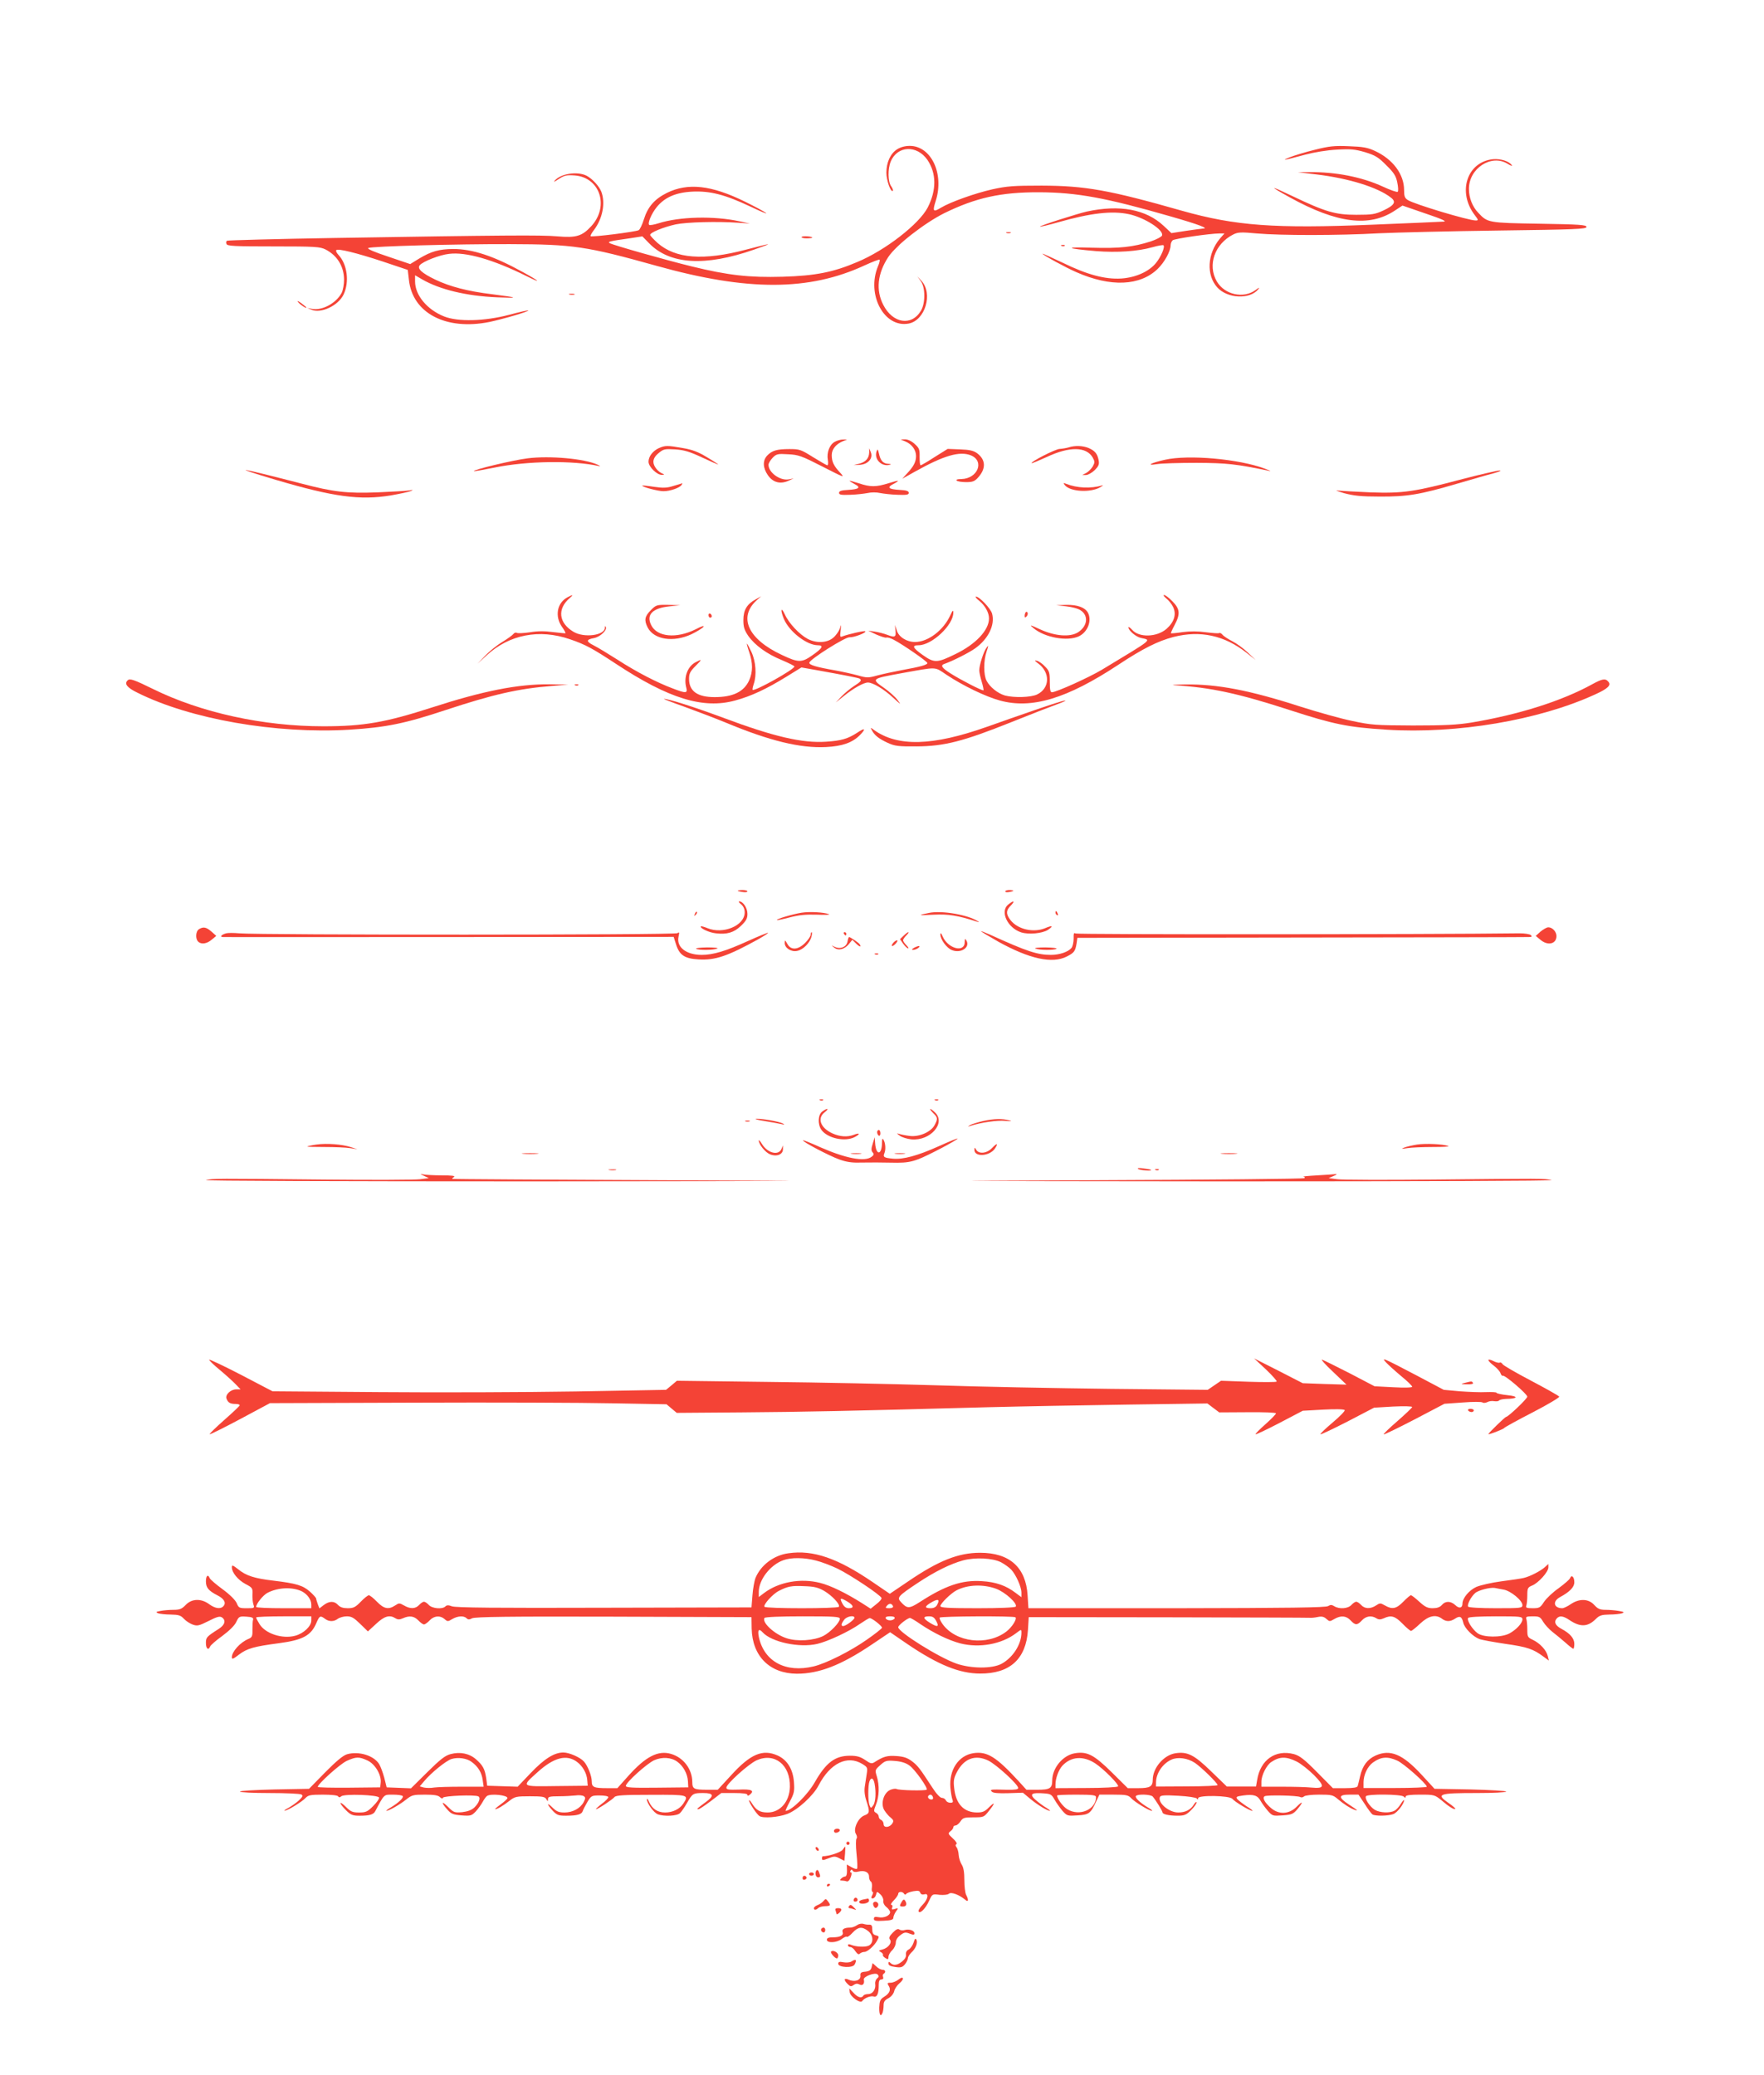 <?xml version="1.0" standalone="no"?>
<!DOCTYPE svg PUBLIC "-//W3C//DTD SVG 20010904//EN"
 "http://www.w3.org/TR/2001/REC-SVG-20010904/DTD/svg10.dtd">
<svg version="1.0" xmlns="http://www.w3.org/2000/svg"
 width="1088pt" height="1280pt" viewBox="0 0 1088 1280"
 preserveAspectRatio="xMidYMid meet">
<g transform="translate(0,1280) scale(0.1,-0.1)"
fill="#f44336" stroke="none">
<path d="M5533 11879 c-41 -26 -66 -81 -66 -144 0 -47 27 -124 40 -112 3 3 -2
16 -11 29 -20 28 -21 107 -2 152 41 98 161 103 226 10 56 -83 57 -186 2 -294
-53 -102 -261 -264 -434 -336 -150 -64 -260 -85 -460 -91 -207 -6 -339 9 -563
64 -151 37 -481 130 -504 143 -16 9 0 13 123 30 l78 12 42 -43 c128 -131 346
-144 646 -39 126 44 120 44 -49 0 -262 -69 -434 -56 -545 41 -25 23 -46 45
-46 50 0 15 82 48 158 65 68 14 256 19 386 10 l71 -5 -65 14 c-157 34 -368 29
-497 -12 -29 -9 -56 -14 -59 -10 -11 10 15 71 47 110 49 60 118 90 220 95 109
5 200 -18 359 -93 63 -30 106 -48 95 -39 -11 9 -69 40 -130 70 -207 102 -352
118 -482 54 -76 -38 -118 -86 -142 -164 -10 -32 -24 -62 -32 -66 -18 -10 -289
-44 -296 -37 -3 3 7 21 21 39 53 70 71 166 45 235 -13 34 -55 80 -91 99 -57
29 -162 13 -198 -32 -8 -9 3 -4 25 11 35 23 48 26 98 23 157 -11 217 -190 104
-313 -57 -62 -93 -73 -209 -63 -99 9 -334 7 -1376 -10 -359 -6 -657 -14 -662
-17 -5 -3 -7 -12 -3 -20 4 -13 49 -15 289 -15 260 0 288 -2 322 -19 72 -37
113 -104 114 -185 0 -29 -6 -66 -15 -83 -34 -64 -121 -111 -184 -98 l-28 5 25
-10 c59 -26 166 24 199 93 37 77 23 187 -31 244 -12 13 -18 26 -14 30 11 11
122 -16 286 -70 l155 -52 7 -61 c22 -206 229 -314 497 -260 85 18 246 65 239
71 -1 2 -55 -10 -118 -27 -153 -40 -315 -44 -401 -10 -105 42 -179 131 -179
216 l0 38 43 -25 c109 -63 273 -103 463 -111 140 -6 133 -2 -31 19 -150 18
-260 47 -350 90 -83 40 -114 68 -96 89 19 23 123 64 181 70 105 13 271 -35
475 -136 100 -50 87 -35 -21 24 -179 99 -310 142 -429 142 -87 -1 -134 -14
-208 -58 l-57 -35 -136 46 c-85 28 -131 48 -123 53 20 11 547 25 874 24 390
-1 472 -13 905 -134 561 -157 940 -156 1283 3 48 22 90 38 92 35 3 -3 -1 -21
-10 -41 -72 -174 38 -381 189 -353 102 19 152 185 79 264 l-25 27 21 -29 c29
-39 29 -137 1 -183 -58 -97 -174 -78 -232 36 -47 91 -36 194 31 296 48 73 223
209 345 270 194 95 349 130 586 129 232 -1 411 -34 810 -149 178 -51 239 -75
199 -75 -7 0 -54 -7 -104 -14 l-90 -14 -48 45 c-109 102 -271 132 -474 88 -54
-12 -293 -88 -289 -93 2 -2 53 10 113 27 201 57 331 72 435 50 98 -21 218 -98
205 -132 -3 -8 -34 -24 -69 -36 -109 -35 -192 -44 -363 -39 -176 6 -162 -5 25
-21 129 -10 256 -2 348 24 35 10 65 15 68 12 11 -10 -16 -72 -46 -109 -44 -54
-126 -90 -214 -96 -100 -6 -210 23 -363 98 -68 32 -123 57 -123 55 0 -7 144
-86 209 -114 211 -93 392 -85 501 20 43 42 79 108 80 145 0 12 6 26 13 32 12
10 231 42 289 42 l30 0 -28 -32 c-78 -93 -85 -225 -16 -301 62 -69 201 -75
252 -12 11 14 7 13 -16 -4 -75 -55 -191 -29 -239 53 -59 101 -13 232 102 290
28 14 48 15 145 6 149 -13 503 -13 753 1 110 5 443 13 740 17 470 6 540 9 540
22 0 13 -41 16 -290 20 -316 5 -320 6 -377 67 -37 38 -58 93 -58 148 0 127
138 216 238 155 19 -12 31 -16 27 -10 -15 25 -69 42 -116 38 -161 -16 -222
-202 -113 -345 23 -30 23 -33 6 -33 -45 0 -378 100 -419 126 -19 12 -23 24
-23 62 0 97 -69 190 -180 241 -45 21 -73 26 -161 29 -90 4 -123 0 -210 -22
-57 -14 -126 -35 -154 -46 -56 -23 -42 -21 95 16 57 15 136 28 196 31 87 5
112 2 174 -16 62 -19 82 -31 130 -80 47 -46 60 -66 68 -106 6 -28 7 -53 3 -58
-4 -4 -45 10 -92 32 -128 59 -291 91 -449 89 l-75 0 115 -14 c200 -24 379 -80
459 -143 34 -26 22 -47 -46 -79 -52 -24 -69 -27 -168 -27 -129 0 -190 18 -395
116 -142 68 -148 65 -14 -9 290 -160 490 -185 647 -81 l47 31 142 -49 c101
-34 134 -49 113 -50 -16 -1 -215 -10 -441 -19 -602 -25 -845 -7 -1174 86 -449
128 -596 154 -865 155 -174 0 -214 -3 -305 -23 -106 -24 -258 -78 -316 -113
-49 -30 -54 -24 -32 44 52 166 -29 337 -161 337 -29 0 -58 -8 -78 -21z"/>
<path d="M6208 11363 c6 -2 18 -2 25 0 6 3 1 5 -13 5 -14 0 -19 -2 -12 -5z"/>
<path d="M4944 11338 c-3 -4 11 -8 30 -8 20 0 36 2 36 4 0 8 -61 12 -66 4z"/>
<path d="M6548 11283 c7 -3 16 -2 19 1 4 3 -2 6 -13 5 -11 0 -14 -3 -6 -6z"/>
<path d="M3513 10983 c9 -2 23 -2 30 0 6 3 -1 5 -18 5 -16 0 -22 -2 -12 -5z"/>
<path d="M1839 10936 c13 -16 51 -41 51 -33 0 2 -15 14 -32 27 -21 15 -28 17
-19 6z"/>
<path d="M5149 10075 c-33 -18 -51 -67 -43 -112 3 -18 2 -33 -3 -33 -5 0 -44
23 -88 50 -75 47 -83 50 -146 50 -77 0 -108 -9 -138 -41 -28 -31 -26 -75 5
-120 31 -45 76 -57 126 -35 l33 15 -31 -6 c-53 -9 -124 42 -124 90 0 10 12 29
26 44 23 23 31 25 95 21 64 -3 83 -10 212 -76 131 -67 139 -71 111 -40 -41 43
-54 69 -54 111 0 36 26 68 70 86 l25 10 -25 0 c-14 0 -37 -6 -51 -14z"/>
<path d="M5586 10076 c39 -17 64 -52 64 -89 0 -35 -14 -63 -54 -106 l-31 -34
75 42 c182 102 279 130 349 102 85 -36 41 -144 -60 -146 -24 0 -34 -4 -29 -9
6 -6 32 -10 59 -10 41 0 53 5 75 30 48 54 46 108 -7 148 -22 16 -46 22 -105
24 l-77 3 -80 -50 c-43 -28 -82 -51 -87 -51 -4 0 -6 23 -6 51 1 46 -2 55 -30
80 -19 18 -43 29 -60 29 l-27 -1 31 -13z"/>
<path d="M4064 10036 c-37 -17 -64 -51 -64 -84 0 -31 52 -82 82 -81 15 0 18 3
8 6 -31 11 -60 47 -60 74 0 18 10 36 32 54 30 25 37 27 103 23 56 -4 89 -14
168 -51 53 -25 97 -44 97 -42 0 1 -31 22 -70 45 -52 32 -89 46 -147 56 -96 17
-110 17 -149 0z"/>
<path d="M6590 10040 c-14 -4 -38 -8 -54 -9 -27 -1 -181 -80 -173 -88 2 -2 44
16 93 38 140 66 245 65 284 -4 13 -24 13 -30 0 -54 -9 -15 -27 -33 -40 -40
l-25 -13 23 0 c13 0 37 14 54 30 25 26 29 36 24 62 -8 40 -23 58 -63 75 -35
14 -84 16 -123 3z"/>
<path d="M5361 10009 c-1 -36 -22 -59 -61 -69 l-35 -9 39 2 c50 3 82 40 67 77
l-10 25 0 -26z"/>
<path d="M5406 10014 c-15 -47 31 -94 81 -81 12 3 10 5 -8 6 -32 1 -49 20 -58
64 -7 28 -8 30 -15 11z"/>
<path d="M3255 9973 c-90 -11 -340 -71 -332 -79 2 -2 59 8 128 22 200 41 483
45 644 9 11 -3 6 2 -10 9 -80 37 -295 56 -430 39z"/>
<path d="M7185 9964 c-86 -19 -121 -38 -50 -27 28 5 138 8 245 8 189 -1 243
-7 450 -50 14 -3 1 3 -28 14 -160 60 -471 88 -617 55z"/>
<path d="M1705 9839 c353 -104 515 -126 705 -95 56 10 112 22 124 27 17 8 15
8 -9 4 -16 -3 -105 -8 -196 -12 -192 -7 -271 2 -469 54 -400 103 -453 111
-155 22z"/>
<path d="M9020 9845 c-297 -79 -367 -89 -568 -82 -92 4 -183 9 -202 11 -19 3
-1 -4 40 -16 60 -16 105 -21 220 -21 169 -1 248 12 479 80 86 25 185 54 221
63 36 10 54 18 40 18 -14 0 -117 -24 -230 -53z"/>
<path d="M5240 9834 c0 -2 14 -11 31 -20 41 -21 28 -32 -41 -36 -41 -2 -55 -7
-55 -18 0 -12 13 -14 69 -12 39 1 87 7 108 11 21 5 55 5 76 0 21 -4 69 -10
108 -11 56 -2 69 0 69 12 0 11 -14 16 -55 18 -69 4 -82 15 -41 36 47 25 38 26
-30 5 -76 -24 -111 -24 -182 0 -32 10 -57 17 -57 15z"/>
<path d="M4155 9803 c-40 -13 -64 -14 -120 -6 -38 6 -71 9 -73 8 -9 -7 97 -35
130 -35 41 0 101 21 112 39 4 6 6 11 4 10 -2 -1 -25 -8 -53 -16z"/>
<path d="M6568 9807 c33 -40 157 -48 219 -12 15 9 20 14 11 11 -69 -21 -156
-17 -223 10 -18 7 -18 6 -7 -9z"/>
<path d="M3499 9115 c-63 -34 -78 -115 -34 -180 15 -20 24 -39 23 -41 -2 -1
-36 2 -77 7 -50 7 -94 7 -142 -1 -39 -6 -75 -7 -81 -4 -6 4 -16 1 -22 -7 -6
-8 -37 -30 -68 -49 -32 -19 -79 -57 -105 -84 l-48 -50 56 51 c140 129 325 165
514 100 97 -33 140 -57 286 -153 323 -213 536 -279 733 -225 100 27 195 72
315 146 l94 58 96 -17 c166 -30 255 -47 263 -52 15 -10 8 -19 -35 -46 -23 -15
-58 -44 -77 -64 l-35 -37 50 40 c58 47 122 83 148 83 31 0 99 -41 156 -94 48
-44 51 -46 27 -14 -15 20 -52 53 -82 74 -82 57 -81 57 104 91 229 41 203 42
281 -10 101 -67 240 -134 328 -158 196 -54 413 11 730 220 151 100 245 147
341 172 165 42 314 10 451 -98 l56 -44 -49 46 c-27 26 -70 57 -96 70 -25 13
-52 30 -59 39 -7 9 -17 14 -21 11 -5 -3 -41 0 -82 5 -49 7 -97 7 -143 1 -38
-6 -71 -9 -73 -7 -1 2 9 25 23 51 36 68 33 99 -14 146 -21 22 -44 39 -51 39
-7 0 -1 -9 13 -21 15 -11 34 -35 43 -54 21 -45 6 -92 -41 -134 -60 -52 -170
-55 -212 -6 -13 14 -23 21 -23 15 0 -19 47 -59 77 -65 65 -15 84 0 -242 -197
-79 -47 -280 -138 -307 -138 -10 0 -13 16 -13 64 0 58 -3 68 -29 94 -15 17
-38 33 -50 36 -18 4 -17 2 7 -16 76 -56 73 -154 -7 -192 -39 -18 -141 -21
-198 -6 -44 13 -93 52 -113 91 -19 36 -19 124 0 180 13 39 13 42 0 24 -18 -23
-45 -108 -45 -140 0 -12 7 -44 15 -70 8 -27 13 -51 11 -53 -6 -5 -142 65 -203
104 -56 35 -65 51 -35 60 48 17 148 67 187 95 81 58 123 144 104 214 -9 32
-78 105 -100 105 -6 0 3 -12 21 -26 37 -31 60 -73 60 -109 0 -72 -82 -159
-206 -219 -114 -56 -131 -57 -203 -6 -62 44 -69 60 -25 60 82 0 215 125 214
202 0 18 -5 13 -19 -18 -42 -92 -137 -164 -217 -164 -52 0 -101 31 -113 72
l-11 33 3 -33 c5 -42 -3 -46 -50 -28 -21 8 -56 17 -78 20 l-40 6 50 -24 c28
-12 55 -21 62 -19 6 3 26 -3 45 -13 56 -29 208 -134 208 -144 0 -11 -44 -23
-160 -44 -47 -9 -113 -23 -147 -32 -58 -16 -66 -16 -122 0 -33 9 -96 23 -140
31 -116 20 -163 34 -159 48 7 23 220 157 247 156 28 -2 107 29 98 37 -5 5
-102 -17 -140 -31 -16 -7 -17 -3 -12 36 4 41 4 41 -5 12 -6 -17 -24 -43 -41
-57 -38 -32 -103 -35 -157 -7 -51 27 -117 97 -141 151 -24 52 -29 27 -6 -28
33 -78 140 -161 208 -162 40 0 31 -18 -34 -63 -64 -45 -85 -45 -186 3 -211 98
-272 235 -153 340 l25 22 -34 -19 c-54 -29 -76 -66 -76 -128 0 -43 6 -61 30
-97 42 -59 115 -112 208 -150 42 -18 77 -35 77 -39 0 -18 -247 -156 -258 -144
-2 2 1 18 7 36 19 55 13 139 -14 197 -13 28 -26 52 -28 52 -2 0 4 -24 14 -52
23 -68 23 -122 0 -174 -32 -71 -100 -104 -213 -104 -107 0 -158 37 -158 113 0
32 7 46 39 78 43 43 43 46 1 24 -50 -26 -74 -94 -57 -157 9 -35 -2 -36 -85 -4
-96 36 -222 101 -338 176 -58 37 -124 77 -148 89 -48 24 -48 36 1 45 38 7 82
48 74 68 -4 9 -6 7 -6 -4 -2 -48 -129 -64 -194 -25 -92 55 -101 142 -22 209
24 21 19 22 -16 3z"/>
<path d="M4014 9036 c-38 -38 -42 -62 -19 -107 39 -75 159 -93 270 -41 33 16
66 36 73 45 9 10 -10 5 -48 -15 -119 -59 -239 -47 -274 27 -31 64 9 104 114
115 l65 7 -73 2 c-72 1 -75 0 -108 -33z"/>
<path d="M6577 9060 c34 -4 73 -14 87 -24 52 -33 44 -99 -16 -137 -49 -30
-142 -23 -233 19 -65 30 -68 30 -40 7 69 -58 209 -83 279 -50 55 26 82 97 56
146 -18 32 -64 49 -132 48 l-63 -2 62 -7z"/>
<path d="M6327 9024 c-4 -4 -7 -14 -7 -23 0 -11 3 -12 11 -4 6 6 10 16 7 23
-2 6 -7 8 -11 4z"/>
<path d="M4370 9006 c0 -9 5 -16 10 -16 6 0 10 4 10 9 0 6 -4 13 -10 16 -5 3
-10 -1 -10 -9z"/>
<path d="M787 8603 c-22 -21 -3 -45 61 -76 326 -163 853 -255 1307 -228 226
14 343 38 593 121 294 97 447 132 657 149 l100 8 -115 2 c-195 2 -411 -41
-726 -143 -285 -92 -421 -116 -669 -116 -372 0 -755 84 -1051 230 -118 58
-144 67 -157 53z"/>
<path d="M9820 8579 c-187 -103 -452 -187 -745 -236 -86 -14 -163 -18 -360
-18 -232 1 -259 3 -375 28 -69 14 -211 54 -315 87 -318 103 -518 141 -716 138
-63 -1 -91 -3 -64 -5 222 -13 396 -51 710 -153 271 -88 358 -106 598 -121 433
-27 936 58 1282 216 82 37 104 58 85 80 -18 22 -38 18 -100 -16z"/>
<path d="M3548 8573 c7 -3 16 -2 19 1 4 3 -2 6 -13 5 -11 0 -14 -3 -6 -6z"/>
<path d="M4220 8441 c74 -27 190 -71 258 -99 269 -112 458 -158 617 -150 100
5 162 27 208 73 40 41 33 48 -15 16 -58 -38 -99 -50 -192 -56 -148 -10 -324
31 -639 149 -167 62 -338 117 -362 115 -5 0 51 -22 125 -48z"/>
<path d="M6385 8421 c-94 -32 -229 -80 -300 -105 -334 -118 -548 -123 -694
-19 -23 17 -24 17 -13 -2 16 -31 43 -52 97 -77 44 -20 65 -23 180 -22 169 1
287 31 581 149 119 48 246 97 282 110 37 13 60 24 52 24 -9 1 -92 -26 -185
-58z"/>
<path d="M4550 7306 c0 -2 14 -6 30 -8 17 -3 30 -1 30 4 0 4 -13 8 -30 8 -16
0 -30 -2 -30 -4z"/>
<path d="M6200 7301 c0 -4 11 -6 25 -3 14 2 25 6 25 8 0 2 -11 4 -25 4 -14 0
-25 -4 -25 -9z"/>
<path d="M4571 7222 c15 -13 22 -30 22 -50 0 -82 -133 -137 -230 -97 -20 8
-38 13 -40 11 -10 -10 51 -39 92 -43 69 -8 111 4 155 46 32 31 40 45 40 74 0
37 -27 77 -51 77 -6 0 -1 -8 12 -18z"/>
<path d="M6219 7221 c-53 -42 -6 -144 79 -172 46 -15 130 -7 165 15 37 25 29
30 -16 11 -73 -30 -170 -8 -215 50 -28 36 -28 60 3 90 28 29 18 33 -16 6z"/>
<path d="M4286 7163 c-6 -14 -5 -15 5 -6 7 7 10 15 7 18 -3 3 -9 -2 -12 -12z"/>
<path d="M4944 7170 c-52 -8 -158 -39 -152 -45 2 -2 37 5 78 16 57 15 97 19
168 17 52 -2 85 -1 75 3 -34 12 -118 17 -169 9z"/>
<path d="M5731 7169 c-75 -15 -70 -16 29 -11 91 4 145 -4 265 -43 15 -5 17 -4
5 3 -59 39 -221 67 -299 51z"/>
<path d="M6510 7171 c0 -6 4 -13 10 -16 6 -3 7 1 4 9 -7 18 -14 21 -14 7z"/>
<path d="M1228 7069 c-21 -12 -24 -59 -6 -77 19 -19 54 -14 84 12 l28 23 -29
26 c-32 28 -50 32 -77 16z"/>
<path d="M9502 7054 l-30 -27 28 -23 c46 -40 100 -27 100 22 0 27 -25 54 -50
54 -10 0 -31 -12 -48 -26z"/>
<path d="M6050 7056 c0 -2 49 -31 108 -65 192 -106 332 -137 422 -91 45 23 52
32 60 80 l5 35 1380 2 c759 1 1391 2 1405 3 18 0 21 3 12 12 -6 6 -37 11 -69
11 -565 -7 -2731 -8 -2740 -1 -9 7 -12 -1 -11 -31 0 -23 -6 -49 -13 -58 -21
-25 -74 -43 -127 -43 -84 0 -150 22 -374 124 -32 14 -58 24 -58 22z"/>
<path d="M1395 7043 c-30 -8 -42 -23 -19 -23 10 -1 640 0 1399 0 l1380 1 15
-47 c21 -66 53 -87 139 -92 103 -6 179 20 369 125 35 20 61 37 59 39 -2 2 -58
-21 -125 -51 -136 -62 -214 -85 -284 -85 -96 0 -157 48 -143 112 6 27 5 31 -6
22 -15 -12 -2583 -12 -2704 -1 -33 3 -69 3 -80 0z"/>
<path d="M5000 7034 c0 -9 -15 -31 -34 -50 -44 -44 -88 -47 -110 -6 -14 25
-15 26 -16 5 0 -31 41 -57 78 -48 36 7 78 50 87 88 4 15 4 27 1 27 -3 0 -6 -7
-6 -16z"/>
<path d="M5205 7040 c3 -5 8 -10 11 -10 2 0 4 5 4 10 0 6 -5 10 -11 10 -5 0
-7 -4 -4 -10z"/>
<path d="M5573 7028 l-22 -21 20 -29 c11 -15 25 -28 30 -28 5 0 0 9 -11 20
-11 11 -20 25 -20 30 0 6 9 19 20 30 11 11 17 20 12 20 -4 0 -17 -10 -29 -22z"/>
<path d="M5800 7036 c0 -30 38 -83 70 -96 55 -23 115 15 91 58 -9 15 -10 13
-11 -9 0 -68 -103 -41 -136 35 -9 21 -13 25 -14 12z"/>
<path d="M5227 6991 c-7 -33 -44 -48 -80 -31 -22 11 -22 11 -2 -5 26 -21 64
-11 91 22 l21 26 22 -22 c22 -22 37 -26 23 -5 -7 10 -58 44 -65 44 -3 0 -7
-13 -10 -29z"/>
<path d="M5510 6985 c-20 -24 -6 -28 15 -5 10 11 13 20 8 20 -6 0 -16 -7 -23
-15z"/>
<path d="M5640 6955 c-15 -8 -19 -14 -10 -14 18 -1 46 16 40 23 -3 2 -16 -2
-30 -9z"/>
<path d="M4294 6948 c14 -10 105 -9 130 1 10 4 -18 7 -62 7 -44 -1 -75 -4 -68
-8z"/>
<path d="M6386 6949 c25 -10 116 -11 130 -1 7 4 -24 7 -68 8 -44 0 -72 -3 -62
-7z"/>
<path d="M5398 6913 c7 -3 16 -2 19 1 4 3 -2 6 -13 5 -11 0 -14 -3 -6 -6z"/>
<path d="M5058 6013 c7 -3 16 -2 19 1 4 3 -2 6 -13 5 -11 0 -14 -3 -6 -6z"/>
<path d="M5768 6013 c7 -3 16 -2 19 1 4 3 -2 6 -13 5 -11 0 -14 -3 -6 -6z"/>
<path d="M5072 5944 c-27 -19 -30 -78 -6 -113 37 -52 145 -76 205 -45 37 19
33 29 -5 14 -40 -15 -86 -12 -132 9 -74 34 -95 93 -48 130 31 24 19 29 -14 5z"/>
<path d="M5755 5935 c29 -28 30 -36 10 -74 -22 -43 -95 -75 -153 -68 -26 3
-56 9 -67 13 -16 5 -15 3 4 -11 13 -10 46 -20 72 -23 117 -11 215 101 146 166
-32 30 -42 28 -12 -3z"/>
<path d="M4716 5885 c44 -7 92 -16 105 -19 17 -5 20 -4 9 3 -19 12 -125 31
-164 30 -17 -1 5 -7 50 -14z"/>
<path d="M6063 5885 c-34 -8 -70 -19 -80 -25 -16 -11 -16 -11 2 -5 62 21 167
36 215 31 39 -3 46 -2 25 3 -44 12 -92 11 -162 -4z"/>
<path d="M4598 5883 c6 -2 18 -2 25 0 6 3 1 5 -13 5 -14 0 -19 -2 -12 -5z"/>
<path d="M5410 5816 c0 -8 5 -18 10 -21 6 -3 10 3 10 14 0 12 -4 21 -10 21 -5
0 -10 -6 -10 -14z"/>
<path d="M5383 5746 c-10 -31 -10 -43 -1 -54 10 -11 8 -17 -7 -28 -43 -32
-161 -9 -319 61 -55 25 -101 43 -103 41 -7 -7 162 -96 224 -118 41 -15 79 -21
128 -19 74 1 115 1 230 -1 51 0 86 5 130 22 59 22 247 122 241 127 -2 2 -53
-19 -113 -46 -133 -60 -222 -84 -286 -78 -55 5 -62 10 -52 34 9 21 7 62 -6 83
-6 11 -9 5 -9 -20 -1 -75 -36 -79 -42 -5 l-3 40 -12 -39z"/>
<path d="M4680 5765 c0 -24 40 -73 69 -85 42 -17 81 -1 80 32 l0 23 -9 -22
c-18 -43 -86 -26 -120 30 -11 18 -20 28 -20 22z"/>
<path d="M1952 5740 c-29 -4 -55 -10 -57 -12 -2 -2 46 -3 108 -3 62 0 132 -3
157 -7 l45 -7 -40 13 c-56 18 -150 25 -213 16z"/>
<path d="M6118 5718 c-31 -33 -81 -38 -97 -10 -10 16 -10 16 -11 0 -1 -47 94
-41 127 8 22 34 13 35 -19 2z"/>
<path d="M8740 5740 c-30 -5 -66 -13 -80 -19 -20 -8 -16 -9 20 -3 25 4 96 7
158 7 62 0 104 2 95 6 -34 12 -138 17 -193 9z"/>
<path d="M3228 5683 c23 -2 61 -2 85 0 23 2 4 4 -43 4 -47 0 -66 -2 -42 -4z"/>
<path d="M5253 5683 c15 -2 39 -2 55 0 15 2 2 4 -28 4 -30 0 -43 -2 -27 -4z"/>
<path d="M5523 5683 c15 -2 39 -2 55 0 15 2 2 4 -28 4 -30 0 -43 -2 -27 -4z"/>
<path d="M7538 5683 c23 -2 61 -2 85 0 23 2 4 4 -43 4 -47 0 -66 -2 -42 -4z"/>
<path d="M7021 5589 c13 -8 88 -14 78 -5 -2 2 -24 6 -48 9 -29 4 -40 2 -30 -4z"/>
<path d="M3758 5583 c12 -2 30 -2 40 0 9 3 -1 5 -23 4 -22 0 -30 -2 -17 -4z"/>
<path d="M7128 5583 c7 -3 16 -2 19 1 4 3 -2 6 -13 5 -11 0 -14 -3 -6 -6z"/>
<path d="M2615 5547 l30 -14 -55 -7 c-30 -4 -296 -5 -590 -2 -687 7 -677 7
-730 -3 -26 -5 807 -8 2025 -8 1899 2 1964 2 785 7 -707 3 -1287 7 -1290 8 -3
1 2 7 10 12 10 7 -13 10 -75 10 -49 0 -101 3 -115 6 -21 4 -21 3 5 -9z"/>
<path d="M8125 5550 c-55 -3 -94 -7 -86 -8 8 -1 11 -5 7 -9 -4 -5 -584 -10
-1289 -13 -1155 -5 -1077 -5 788 -7 1218 0 2051 3 2025 8 -53 10 -43 10 -730
3 -294 -3 -560 -2 -590 2 l-55 7 30 13 c17 7 23 12 15 12 -8 -1 -60 -5 -115
-8z"/>
<path d="M1290 4413 c0 -5 30 -34 68 -65 37 -31 80 -70 96 -87 l30 -31 -27 0
c-34 0 -69 -33 -60 -57 9 -25 23 -33 56 -33 16 0 27 -4 25 -9 -1 -5 -45 -46
-96 -91 -51 -45 -91 -84 -89 -87 3 -2 88 40 189 94 l183 98 890 3 c490 2 1040
0 1223 -4 l333 -6 32 -27 31 -26 400 3 c375 3 649 8 1526 32 195 5 578 12 851
16 l496 7 37 -28 36 -27 175 1 c102 1 175 -2 175 -7 0 -5 -29 -35 -65 -67 -36
-32 -64 -60 -61 -62 2 -3 69 29 148 70 l143 75 126 7 c76 4 129 3 133 -3 3 -5
-31 -40 -75 -77 -44 -37 -78 -70 -75 -72 3 -3 78 33 168 79 l163 85 118 7 c65
3 117 2 117 -3 0 -4 -41 -43 -90 -86 -50 -43 -88 -80 -86 -83 3 -2 88 39 190
92 l185 97 113 8 c62 5 117 5 122 0 5 -4 18 -3 29 2 10 6 30 9 43 6 14 -2 27
0 30 4 3 5 22 9 42 10 75 1 80 16 10 23 -38 4 -68 11 -68 15 0 4 -29 5 -64 4
-35 -2 -108 1 -162 5 l-99 9 -170 90 c-208 109 -218 113 -185 78 14 -15 55
-52 92 -83 38 -31 68 -60 68 -66 0 -5 -45 -7 -116 -3 l-116 6 -151 79 c-84 43
-161 81 -172 85 -11 4 18 -29 65 -73 l85 -81 -135 4 -135 5 -150 77 -150 76
73 -68 c40 -38 70 -72 66 -75 -3 -4 -82 -4 -175 -1 l-168 6 -41 -28 -41 -28
-597 6 c-328 4 -813 13 -1077 22 -264 8 -732 18 -1040 21 l-560 7 -33 -28 -34
-28 -556 -10 c-307 -5 -853 -7 -1214 -4 l-657 5 -195 102 c-108 56 -196 97
-196 93z"/>
<path d="M9180 4411 c0 -6 16 -22 35 -36 19 -15 37 -35 40 -46 4 -11 10 -17
14 -15 11 7 151 -113 151 -129 0 -13 -118 -125 -131 -125 -6 0 -109 -100 -109
-106 0 -6 95 31 98 38 2 4 80 47 173 95 93 48 167 92 166 98 -2 5 -80 49 -173
98 -93 49 -173 95 -177 103 -5 8 -12 12 -17 9 -5 -3 -23 1 -40 10 -16 8 -30
11 -30 6z"/>
<path d="M9035 4270 c-28 -7 -27 -8 13 -9 27 -1 41 3 37 9 -7 11 -7 11 -50 0z"/>
<path d="M9055 4100 c3 -5 13 -10 21 -10 8 0 14 5 14 10 0 6 -9 10 -21 10 -11
0 -17 -4 -14 -10z"/>
<path d="M4863 3219 c-90 -12 -171 -73 -204 -154 -6 -17 -15 -64 -18 -105 l-6
-75 -910 -2 c-660 -2 -918 0 -938 9 -21 8 -31 8 -40 -1 -19 -19 -82 -13 -102
9 -10 11 -23 20 -30 20 -7 0 -20 -9 -30 -20 -22 -24 -54 -26 -93 -3 -28 16
-31 16 -55 0 -41 -27 -69 -21 -112 23 -21 22 -44 40 -50 40 -6 0 -29 -18 -50
-40 -33 -34 -45 -40 -80 -40 -29 0 -47 6 -60 20 -23 26 -55 25 -89 -1 l-26
-20 -10 26 c-5 14 -10 30 -10 34 0 5 -17 24 -38 43 -44 39 -84 51 -225 68
-118 14 -169 30 -219 71 -32 25 -38 27 -38 12 0 -33 37 -78 83 -103 44 -23 46
-26 44 -65 -1 -22 2 -50 6 -62 8 -22 6 -23 -41 -23 -46 0 -50 2 -62 31 -8 19
-42 53 -87 86 -41 30 -77 61 -80 69 -10 26 -23 14 -23 -20 0 -39 16 -58 70
-86 42 -21 56 -46 39 -66 -17 -21 -51 -17 -89 11 -49 36 -107 35 -145 -5 -24
-25 -37 -30 -76 -30 -25 0 -61 -3 -80 -7 -28 -5 -30 -7 -14 -14 11 -4 46 -8
78 -8 49 -1 62 -5 81 -26 13 -14 38 -30 55 -36 28 -10 39 -7 97 22 51 26 68
31 82 23 27 -18 20 -46 -18 -71 -77 -49 -80 -53 -80 -88 0 -35 16 -47 26 -21
3 8 37 38 75 65 43 32 76 64 86 86 16 34 19 36 63 33 34 -2 44 -7 41 -18 -3
-8 -4 -36 -4 -62 1 -41 -2 -48 -26 -58 -50 -21 -101 -78 -101 -112 0 -15 8
-12 44 16 50 38 93 50 245 70 151 20 201 48 234 129 18 41 23 43 51 22 25 -19
55 -19 80 0 11 8 36 15 55 15 29 0 44 -9 83 -47 l47 -46 50 46 c52 49 84 58
120 35 15 -9 25 -9 46 0 40 18 69 14 95 -13 13 -14 29 -25 35 -25 6 0 22 11
35 25 27 29 65 32 92 8 18 -16 21 -16 47 0 34 20 72 22 89 5 9 -9 17 -9 34 0
18 9 227 12 873 10 l850 -3 1 -70 c4 -171 111 -278 279 -279 137 0 272 52 462
180 l113 76 105 -72 c190 -129 323 -183 450 -183 184 -1 283 90 295 267 l5 81
860 -1 c473 -1 867 -2 875 -3 8 -1 30 1 48 5 24 5 38 2 53 -12 19 -17 21 -17
48 -1 41 24 74 21 101 -8 29 -31 41 -31 70 0 25 27 59 32 89 13 15 -9 25 -9
46 0 45 21 69 14 115 -33 24 -25 48 -45 53 -45 4 0 30 20 56 45 52 49 97 59
135 30 25 -19 51 -19 81 1 29 19 41 13 50 -25 7 -33 58 -85 99 -101 16 -6 89
-19 162 -30 135 -19 171 -32 233 -78 l34 -25 -7 29 c-9 36 -48 78 -92 99 -32
15 -34 19 -34 65 0 26 -3 55 -6 64 -5 13 2 16 39 16 41 0 47 -3 65 -34 11 -18
37 -46 57 -62 21 -16 57 -46 80 -66 23 -21 45 -38 49 -38 3 0 6 14 6 30 0 34
-26 64 -78 92 -38 20 -49 42 -32 63 17 21 40 19 80 -8 67 -45 113 -43 163 7
22 22 36 26 84 27 32 0 67 4 78 8 15 6 11 9 -20 14 -22 4 -59 7 -82 7 -35 0
-48 6 -70 30 -35 39 -92 41 -145 5 -20 -14 -44 -25 -52 -25 -53 0 -62 42 -15
68 61 33 89 62 89 92 0 33 -17 49 -26 26 -3 -9 -35 -36 -70 -62 -36 -25 -76
-63 -91 -85 -23 -36 -29 -39 -70 -39 -37 0 -44 3 -39 16 3 9 6 37 6 64 0 43 3
49 30 60 39 16 100 84 100 112 l0 21 -22 -20 c-27 -24 -91 -57 -129 -66 -15
-4 -77 -13 -138 -21 -61 -8 -131 -24 -156 -35 -44 -20 -85 -69 -85 -103 0 -27
-20 -32 -44 -9 -28 26 -61 27 -83 1 -12 -14 -30 -20 -57 -20 -31 0 -47 8 -82
40 -24 22 -47 40 -52 40 -4 0 -26 -18 -47 -40 -43 -44 -68 -49 -113 -23 -28
16 -31 16 -55 0 -35 -23 -70 -21 -92 3 -10 11 -23 20 -30 20 -7 0 -20 -9 -30
-20 -21 -23 -74 -27 -105 -8 -16 10 -24 10 -39 1 -15 -9 -240 -12 -934 -13
l-914 0 -5 78 c-10 173 -110 264 -293 264 -134 0 -256 -48 -446 -178 l-111
-75 -104 71 c-218 149 -369 201 -521 179z m170 -45 c33 -8 93 -31 131 -49 77
-37 267 -163 273 -182 2 -6 -12 -23 -32 -38 l-35 -28 -53 34 c-98 62 -194 109
-258 125 -120 31 -256 6 -346 -62 l-33 -25 0 33 c1 75 71 165 151 194 48 18
131 17 202 -2z m1142 -11 c22 -12 50 -32 62 -45 29 -31 63 -106 63 -142 l0
-28 -35 26 c-60 46 -123 68 -210 73 -121 8 -225 -27 -382 -129 -66 -42 -78
-42 -117 1 -25 27 -17 36 103 116 107 71 199 117 281 140 74 20 183 15 235
-12z m-1092 -176 c49 -29 100 -83 91 -98 -7 -12 -451 -12 -459 0 -8 13 51 79
89 98 54 28 79 33 157 29 61 -2 85 -8 122 -29z m1061 13 c56 -21 133 -91 121
-110 -4 -6 -100 -10 -236 -10 -181 0 -229 3 -229 13 0 16 66 80 99 97 69 36
165 39 245 10z m-4282 -16 c33 -17 58 -51 58 -81 l0 -23 -170 0 c-93 0 -170 3
-170 8 0 20 43 73 70 87 65 34 155 37 212 9z m7411 11 c44 -7 117 -67 117 -96
0 -18 -10 -19 -164 -19 -96 0 -167 4 -171 10 -7 12 17 60 43 83 19 18 94 37
122 32 8 -2 32 -6 53 -10z m-4045 -75 c38 -23 41 -40 7 -40 -17 0 -29 9 -40
30 -18 35 -12 37 33 10z m552 -19 c-7 -14 -21 -21 -40 -21 -40 0 -38 12 8 38
39 22 50 16 32 -17z m-272 -9 c2 -7 -7 -12 -23 -12 -24 0 -26 2 -15 15 14 17
31 16 38 -3z m-3588 -88 c0 -35 -47 -80 -100 -94 -79 -21 -184 13 -220 73 -11
18 -20 35 -20 40 0 4 77 7 170 7 l170 0 0 -26z m3260 11 c0 -23 -59 -84 -102
-106 -58 -29 -162 -36 -227 -14 -74 24 -153 97 -136 125 4 6 97 10 236 10 194
0 229 -2 229 -15z m90 6 c0 -12 -54 -51 -69 -51 -15 0 -14 12 5 38 15 22 64
31 64 13z m248 -3 c-3 -7 -15 -13 -28 -13 -13 0 -25 6 -27 13 -3 8 6 12 27 12
21 0 30 -4 28 -12z m257 -18 c19 -36 7 -39 -41 -9 -42 26 -43 39 -4 39 23 0
33 -7 45 -30z m488 24 c11 -11 -22 -62 -56 -88 -118 -90 -313 -67 -394 47 -12
17 -20 34 -17 39 6 9 457 11 467 2z m3127 -13 c0 -23 -38 -64 -81 -87 -50 -26
-160 -25 -196 2 -33 25 -67 79 -58 94 4 6 69 10 171 10 153 0 164 -1 164 -19z
m-3983 -17 c18 -14 33 -29 33 -34 0 -5 -43 -39 -95 -75 -101 -71 -251 -146
-327 -164 -171 -41 -303 29 -337 178 -10 47 -1 59 23 32 55 -60 227 -97 337
-71 65 15 196 76 264 124 28 19 54 35 59 35 5 1 24 -10 43 -25z m271 -13 c82
-55 173 -99 245 -118 118 -30 255 -5 344 63 33 25 33 25 33 3 0 -72 -53 -154
-123 -192 -59 -31 -186 -30 -277 1 -109 38 -360 195 -360 225 0 12 58 57 73
57 4 0 34 -17 65 -39z"/>
<path d="M2140 1979 c-24 -7 -67 -43 -135 -112 l-99 -101 -213 -4 c-117 -3
-213 -8 -213 -13 0 -5 82 -9 183 -9 100 0 188 -4 196 -9 11 -7 8 -14 -15 -36
-16 -15 -45 -35 -64 -46 -19 -10 -30 -18 -25 -18 16 -1 108 55 129 78 17 18
30 21 107 21 50 0 91 -4 94 -10 5 -8 11 -8 20 0 19 16 227 9 233 -8 2 -7 -14
-30 -36 -52 -35 -35 -45 -40 -87 -40 -40 0 -52 5 -81 34 -19 19 -34 29 -34 24
0 -6 15 -25 34 -44 29 -29 41 -34 83 -34 63 0 87 7 98 29 57 107 51 101 110
101 29 0 56 -4 59 -9 7 -10 -27 -42 -74 -70 -19 -11 -31 -21 -27 -21 15 0 82
38 121 69 36 29 45 31 117 31 55 0 82 -4 92 -15 10 -9 17 -11 19 -4 4 12 200
20 219 8 15 -9 3 -41 -26 -69 -16 -15 -41 -24 -74 -28 -47 -4 -53 -2 -86 31
-42 42 -47 31 -6 -15 24 -27 36 -32 88 -36 56 -4 62 -2 87 24 15 16 34 43 43
59 9 17 21 33 27 37 24 16 126 5 126 -13 0 -5 -19 -22 -42 -39 -22 -16 -38
-30 -34 -30 13 0 50 22 87 51 34 27 43 29 127 29 76 0 93 -3 101 -17 10 -17
10 -17 11 0 0 14 10 17 68 17 37 0 83 3 102 5 19 3 42 1 50 -4 12 -8 12 -13 0
-37 -21 -39 -68 -64 -118 -64 -35 0 -49 6 -73 29 -38 38 -38 23 0 -18 26 -27
35 -31 83 -31 68 0 95 8 102 28 3 10 16 35 29 57 23 38 26 40 75 40 29 0 53
-4 54 -10 1 -5 -17 -25 -41 -42 -23 -18 -39 -33 -35 -33 11 0 101 59 114 75 9
11 55 14 226 14 233 1 234 0 198 -55 -22 -33 -65 -54 -111 -54 -47 0 -80 22
-99 64 -7 17 -13 25 -14 17 0 -24 42 -82 67 -92 39 -15 120 -11 137 7 9 8 28
36 43 62 34 60 38 62 101 62 64 0 69 -17 15 -56 -54 -40 -59 -44 -46 -44 7 0
41 23 77 50 l65 50 81 0 c52 0 80 -4 80 -11 0 -8 5 -7 15 1 31 25 10 35 -68
31 -62 -2 -77 0 -77 12 0 23 138 147 187 169 111 49 208 -28 205 -164 -2 -91
-60 -158 -137 -158 -47 0 -71 14 -95 53 -11 18 -20 27 -20 21 0 -14 48 -86 64
-96 22 -15 116 -8 172 13 63 24 159 111 193 176 71 137 177 189 270 132 31
-19 33 -23 27 -60 -3 -21 -9 -57 -12 -79 -4 -25 -1 -57 10 -89 22 -67 20 -77
-12 -89 -38 -13 -72 -84 -53 -114 7 -12 9 -24 4 -29 -5 -5 -5 -46 0 -94 5 -47
7 -89 3 -92 -4 -4 -19 1 -35 10 l-28 16 1 -37 c1 -22 -4 -37 -11 -37 -7 0 -18
-6 -24 -12 -10 -10 -10 -13 3 -13 9 0 22 -2 30 -5 8 -3 18 6 25 25 7 18 7 30
2 30 -6 0 -7 5 -3 11 5 8 9 8 14 -1 4 -7 17 -9 33 -5 39 10 67 -3 67 -30 0
-13 5 -27 11 -31 6 -3 9 -19 7 -35 -3 -16 -1 -29 4 -29 5 0 4 -9 -2 -20 -8
-16 -8 -20 3 -20 8 0 17 10 20 22 6 22 6 22 27 3 11 -10 20 -28 18 -39 -2 -12
6 -29 19 -39 13 -10 23 -25 23 -32 0 -21 -38 -38 -71 -31 -22 4 -29 2 -29 -10
0 -12 11 -15 60 -12 46 2 60 7 60 18 0 9 7 26 16 39 16 22 16 23 -6 16 -19 -6
-22 -4 -17 9 4 9 1 16 -5 16 -7 0 0 13 15 28 15 15 27 33 27 40 0 15 27 16 36
1 4 -7 9 -7 13 -2 3 6 23 13 44 17 29 5 39 4 43 -9 4 -10 13 -13 25 -10 30 10
24 -30 -11 -65 -17 -17 -28 -36 -24 -41 9 -16 44 20 65 67 19 41 19 42 64 36
26 -2 50 0 58 7 15 12 64 -7 100 -37 20 -18 23 -2 6 30 -6 11 -11 52 -11 91 0
48 -5 78 -16 95 -9 14 -18 41 -19 60 -1 18 -7 40 -13 47 -7 9 -8 15 -1 20 6 3
-4 19 -22 35 -30 28 -31 31 -15 44 10 7 18 18 18 25 0 6 6 11 14 11 7 0 21 11
30 25 15 22 23 25 80 25 63 0 65 1 95 39 40 50 40 61 0 22 -24 -25 -39 -31
-72 -31 -82 0 -132 52 -142 152 -5 43 -2 61 17 97 44 84 113 110 194 71 50
-25 184 -147 184 -169 0 -9 -18 -12 -72 -11 -101 3 -104 2 -90 -12 8 -8 42
-11 102 -9 l89 3 48 -40 c45 -37 103 -72 119 -72 5 0 -12 13 -37 28 -24 16
-52 39 -63 50 -24 27 -9 35 60 30 44 -3 50 -6 69 -40 12 -21 34 -51 49 -69 27
-30 31 -31 92 -27 71 4 81 12 115 86 l20 42 88 0 c77 0 90 -3 107 -21 20 -23
112 -79 129 -79 6 0 -6 10 -25 21 -47 28 -81 60 -74 70 8 14 92 11 104 -3 20
-24 60 -89 60 -97 0 -12 38 -21 93 -21 42 0 54 5 83 34 19 19 34 40 34 47 0 8
-8 2 -17 -13 -20 -32 -52 -48 -96 -48 -57 0 -127 59 -113 95 4 11 27 13 113 8
61 -3 111 -11 115 -17 5 -8 8 -7 8 2 0 20 194 17 211 -4 14 -18 108 -74 123
-74 6 0 -10 13 -35 28 -24 16 -50 36 -57 44 -11 14 -7 17 37 23 63 8 87 1 106
-33 8 -15 28 -42 44 -61 29 -33 31 -33 92 -29 56 4 65 8 91 38 39 47 35 55 -6
14 -45 -45 -108 -48 -155 -8 -40 34 -57 64 -41 74 14 9 204 5 220 -5 6 -4 17
-2 23 4 6 6 46 11 94 11 76 0 85 -2 115 -28 37 -31 74 -55 101 -65 28 -11 20
-2 -33 32 -67 44 -66 61 4 61 l55 0 38 -57 c20 -32 42 -61 48 -65 15 -11 99
-10 129 2 24 9 66 63 66 85 0 6 -9 -4 -20 -22 -10 -17 -28 -37 -39 -42 -29
-16 -89 -13 -121 5 -31 19 -64 69 -55 84 9 15 218 13 233 -2 9 -9 12 -9 12 0
0 8 26 12 89 12 87 0 90 -1 132 -35 45 -39 78 -59 85 -53 2 3 -16 19 -41 36
-80 56 -64 62 178 62 97 0 177 4 177 9 0 4 -99 10 -221 13 l-221 4 -79 86
c-118 128 -194 160 -285 119 -50 -23 -80 -62 -95 -127 -6 -27 -13 -55 -15 -61
-2 -9 -27 -13 -78 -13 l-75 0 -98 99 c-79 80 -107 101 -142 111 -114 30 -207
-35 -227 -159 l-7 -41 -90 0 -90 0 -97 94 c-106 103 -147 123 -222 111 -71
-12 -138 -91 -138 -163 0 -42 -17 -52 -89 -52 l-65 0 -100 99 c-110 108 -151
129 -228 116 -73 -13 -138 -91 -138 -168 0 -48 -15 -57 -91 -57 l-68 0 -48 53
c-138 150 -194 185 -278 173 -93 -14 -152 -103 -143 -213 3 -32 9 -66 13 -75
5 -14 2 -18 -14 -18 -12 0 -24 7 -27 15 -4 8 -14 15 -24 15 -11 0 -34 24 -59
63 -77 118 -89 135 -126 163 -28 21 -51 29 -95 32 -57 4 -80 -2 -135 -37 -18
-12 -26 -10 -59 13 -30 20 -51 26 -93 26 -92 0 -147 -41 -216 -161 -45 -80
-146 -179 -181 -179 -3 0 9 26 26 58 27 51 29 64 25 120 -6 79 -41 136 -100
163 -93 42 -168 10 -288 -122 l-82 -89 -63 0 c-85 0 -94 5 -94 49 -1 79 -54
149 -130 172 -80 24 -157 -15 -265 -136 l-67 -75 -63 0 c-82 0 -95 6 -95 41 0
35 -24 95 -48 123 -23 26 -91 56 -127 56 -56 0 -117 -38 -201 -126 l-81 -85
-94 3 -94 3 -6 46 c-9 58 -20 79 -63 117 -41 36 -98 48 -157 32 -34 -9 -64
-33 -143 -111 l-101 -100 -75 3 -75 3 -15 60 c-9 33 -23 70 -31 83 -33 54
-127 82 -199 61z m126 -38 c47 -21 88 -90 82 -138 l-3 -28 -192 -2 c-106 -1
-193 1 -193 5 0 18 139 143 180 161 56 25 74 26 126 2z m643 -9 c40 -29 62
-66 68 -111 l6 -42 -134 0 c-74 0 -151 -2 -171 -5 -21 -4 -49 -3 -64 0 l-25 7
27 32 c42 51 136 127 169 137 40 12 94 5 124 -18z m650 0 c35 -26 60 -70 63
-112 l3 -35 -193 -2 c-222 -3 -218 -6 -115 87 100 90 178 110 242 62z m620 0
c36 -27 61 -73 64 -118 l2 -39 -192 -2 c-156 -2 -193 1 -193 11 0 21 128 136
174 158 49 22 107 19 145 -10z m2576 -9 c53 -35 148 -131 141 -142 -3 -5 -92
-10 -196 -10 l-190 -1 0 23 c0 38 19 89 42 115 54 58 129 63 203 15z m615 3
c39 -26 140 -125 140 -137 0 -4 -85 -8 -190 -8 l-190 -1 0 24 c0 57 40 117 95
142 39 18 100 10 145 -20z m626 9 c27 -13 76 -52 109 -85 69 -70 65 -84 -20
-76 -27 3 -107 5 -177 5 l-128 0 0 31 c0 39 32 103 62 122 51 34 91 34 154 3z
m622 5 c41 -18 182 -144 182 -161 0 -4 -88 -8 -195 -8 l-195 0 0 36 c0 45 25
98 59 122 49 35 90 38 149 11z m-3009 -30 c33 -23 114 -137 107 -149 -5 -8
-172 -5 -186 4 -6 3 -24 1 -40 -6 -41 -19 -60 -87 -35 -126 10 -16 27 -36 39
-45 17 -14 19 -21 10 -35 -16 -26 -54 -30 -54 -5 0 11 -7 22 -15 26 -8 3 -15
12 -15 20 0 8 -7 19 -17 24 -15 9 -15 12 0 51 20 49 22 118 5 174 -12 39 -11
40 21 69 31 28 39 30 91 26 38 -3 67 -12 89 -28z m-215 -111 c10 -53 7 -114
-8 -135 -14 -19 -15 -19 -23 1 -10 24 -10 123 0 148 10 26 24 20 31 -14z m360
-84 c3 -9 0 -15 -9 -15 -16 0 -27 14 -18 24 10 10 21 7 27 -9z m1006 0 c0 -77
-102 -121 -177 -75 -27 16 -63 65 -63 85 0 3 54 5 120 5 98 0 120 -3 120 -15z"/>
<path d="M5147 1514 c-4 -4 -4 -10 -1 -15 6 -10 34 0 34 12 0 10 -24 12 -33 3z"/>
<path d="M5220 1430 c0 -5 5 -10 10 -10 6 0 10 5 10 10 0 6 -4 10 -10 10 -5 0
-10 -4 -10 -10z"/>
<path d="M5030 1401 c0 -5 5 -13 10 -16 6 -3 10 -2 10 4 0 5 -4 13 -10 16 -5
3 -10 2 -10 -4z"/>
<path d="M5197 1390 c-11 -16 -86 -40 -123 -40 -2 0 -4 -6 -4 -14 0 -12 6 -12
39 1 35 14 43 14 69 0 l30 -15 4 44 c2 24 2 44 1 44 -1 0 -8 -9 -16 -20z"/>
<path d="M5037 1264 c-13 -13 -7 -44 8 -44 16 0 17 5 6 33 -3 10 -10 15 -14
11z"/>
<path d="M4990 1240 c0 -5 7 -10 15 -10 8 0 15 5 15 10 0 6 -7 10 -15 10 -8 0
-15 -4 -15 -10z"/>
<path d="M4950 1215 c0 -9 6 -12 15 -9 8 4 12 10 9 15 -8 14 -24 10 -24 -6z"/>
<path d="M5100 1169 c0 -5 5 -7 10 -4 6 3 10 8 10 11 0 2 -4 4 -10 4 -5 0 -10
-5 -10 -11z"/>
<path d="M5266 1085 c-3 -9 0 -15 9 -15 16 0 20 16 6 24 -5 3 -11 -1 -15 -9z"/>
<path d="M5079 1074 c-7 -9 -23 -20 -36 -25 -13 -5 -23 -13 -23 -19 0 -13 13
-13 27 1 5 5 24 11 42 11 34 1 37 5 17 31 -12 16 -14 16 -27 1z"/>
<path d="M5323 1083 c-36 -7 -29 -30 7 -25 17 2 30 10 30 18 0 8 -3 13 -7 13
-5 -1 -18 -4 -30 -6z"/>
<path d="M5562 1070 c-16 -27 -15 -30 8 -30 21 0 26 16 12 37 -6 9 -11 7 -20
-7z"/>
<path d="M5386 1062 c-2 -4 -1 -14 4 -22 7 -11 12 -12 21 -3 6 6 8 16 5 22 -8
13 -23 14 -30 3z"/>
<path d="M5235 1040 c-3 -5 -2 -10 4 -10 5 0 18 -3 28 -7 17 -6 17 -6 1 10
-19 20 -24 21 -33 7z"/>
<path d="M5154 1014 c3 -9 6 -18 6 -21 0 -3 7 0 15 7 21 18 19 30 -6 30 -15 0
-19 -4 -15 -16z"/>
<path d="M5286 925 c-11 -8 -30 -15 -42 -15 -35 0 -53 -10 -47 -27 8 -20 -14
-33 -59 -33 -27 0 -38 -4 -38 -15 0 -22 62 -19 92 5 14 10 28 17 31 13 4 -3
20 8 36 26 34 36 58 39 95 10 33 -26 36 -73 5 -90 -22 -11 -80 -8 -111 5 -11
5 -18 4 -18 -3 0 -6 7 -11 15 -11 8 0 22 -11 31 -26 12 -17 20 -22 27 -15 6 6
19 11 29 11 18 0 61 38 78 70 14 25 13 27 -10 33 -14 4 -20 14 -20 35 0 23 -4
30 -17 30 -10 -1 -27 1 -38 5 -11 3 -28 0 -39 -8z"/>
<path d="M5067 904 c-8 -8 1 -24 14 -24 5 0 9 7 9 15 0 15 -12 20 -23 9z"/>
<path d="M5507 879 c-22 -22 -26 -33 -18 -43 15 -18 -11 -52 -46 -61 -24 -6
-26 -8 -10 -16 10 -6 15 -14 13 -18 -3 -4 4 -12 15 -19 16 -10 19 -9 19 8 0
10 10 29 23 40 12 12 22 33 22 47 0 16 10 33 28 46 23 18 32 20 57 10 24 -9
30 -9 30 2 0 17 -34 28 -60 20 -12 -4 -26 -2 -33 3 -8 7 -21 1 -40 -19z"/>
<path d="M5635 818 c-6 -18 -19 -37 -30 -43 -13 -6 -19 -18 -17 -31 2 -14 -7
-29 -24 -43 -30 -24 -54 -27 -72 -9 -9 9 -12 9 -12 -4 0 -11 13 -17 42 -21 34
-5 44 -2 59 16 10 12 18 29 19 38 0 9 10 24 21 35 27 24 41 61 31 80 -6 10
-10 5 -17 -18z"/>
<path d="M5126 762 c-7 -6 23 -42 36 -42 4 0 8 8 8 19 0 18 -33 35 -44 23z"/>
<path d="M5250 700 c-8 -5 -30 -7 -47 -4 -25 5 -33 3 -33 -9 0 -23 89 -28 101
-5 16 30 8 37 -21 18z"/>
<path d="M5376 666 c-5 -19 -14 -25 -39 -28 -26 -2 -32 -7 -30 -25 3 -28 -36
-41 -73 -24 -29 13 -32 -1 -6 -27 16 -16 22 -17 37 -6 13 9 23 10 37 3 19 -10
32 5 26 30 -5 19 70 47 85 32 9 -10 9 -15 -3 -24 -8 -7 -14 -22 -12 -34 5 -33
-15 -63 -43 -63 -13 0 -27 -4 -30 -10 -11 -18 -35 -11 -61 18 l-26 27 3 -24
c4 -28 66 -71 77 -54 12 18 52 34 71 28 21 -6 31 17 31 73 0 23 5 32 16 32 10
0 14 6 11 15 -4 8 -2 17 3 20 16 10 11 25 -7 25 -9 0 -27 9 -39 21 l-22 20 -6
-25z"/>
<path d="M5541 589 c-13 -10 -34 -19 -47 -19 -21 0 -23 -2 -13 -19 16 -24 6
-47 -28 -68 -24 -15 -28 -25 -30 -65 -1 -47 9 -63 21 -32 3 9 6 29 6 45 0 21
7 32 29 43 17 9 32 27 36 43 3 15 18 37 32 49 14 11 24 25 22 31 -3 7 -13 4
-28 -8z"/>
</g>
</svg>

